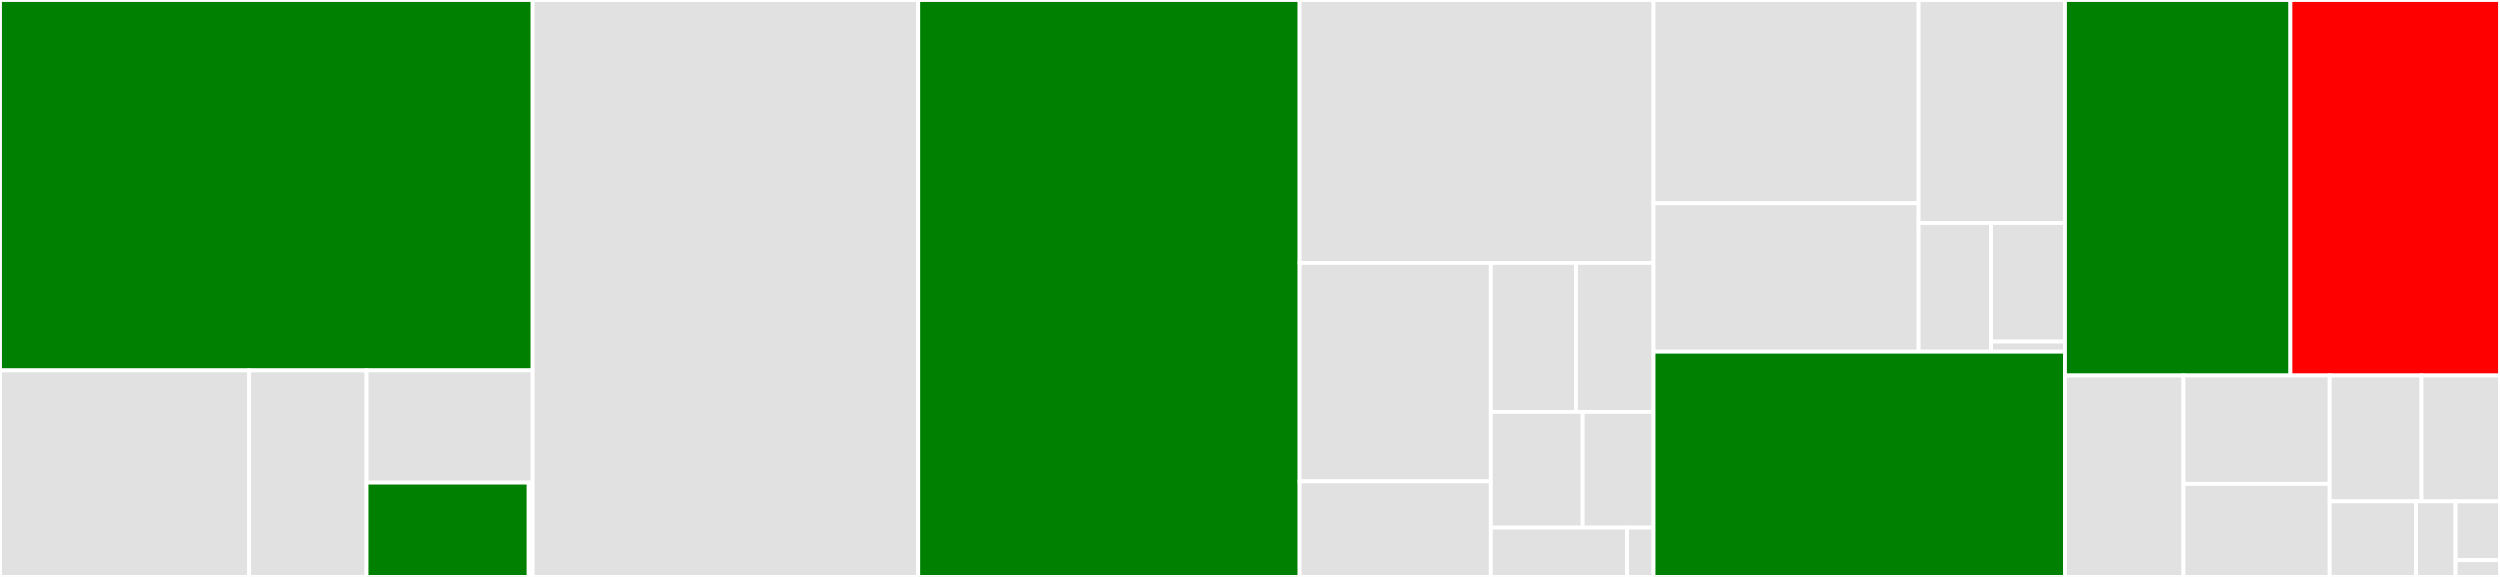 <svg baseProfile="full" width="650" height="150" viewBox="0 0 650 150" version="1.1"
xmlns="http://www.w3.org/2000/svg" xmlns:ev="http://www.w3.org/2001/xml-events"
xmlns:xlink="http://www.w3.org/1999/xlink">

<rect x="0" y="0" width="650" height="150" fill="#333333" stroke="none"/>

<style>rect.s{mask:url(#mask);}</style>
<defs>
  <pattern id="white" width="4" height="4" patternUnits="userSpaceOnUse" patternTransform="rotate(45)">
    <rect width="2" height="2" transform="translate(0,0)" fill="white"></rect>
  </pattern>
  <mask id="mask">
    <rect x="0" y="0" width="100%" height="100%" fill="url(#white)"></rect>
  </mask>
</defs>

<rect x="0" y="0" width="138.487" height="96.299" fill="green" stroke="white" stroke-width="1" class=" tooltipped" data-content="fluid_flow/cylindrical.py"><title>fluid_flow/cylindrical.py</title></rect>
<rect x="0" y="96.299" width="64.784" height="53.701" fill="#e1e1e1" stroke="white" stroke-width="1" class=" tooltipped" data-content="fluid_flow/fluid_flow.py"><title>fluid_flow/fluid_flow.py</title></rect>
<rect x="64.784" y="96.299" width="30.514" height="53.701" fill="#e1e1e1" stroke="white" stroke-width="1" class=" tooltipped" data-content="fluid_flow/fluid_flow_coefficients.py"><title>fluid_flow/fluid_flow_coefficients.py</title></rect>
<rect x="95.298" y="96.299" width="43.189" height="29.186" fill="#e1e1e1" stroke="white" stroke-width="1" class=" tooltipped" data-content="fluid_flow/fluid_flow_graphics.py"><title>fluid_flow/fluid_flow_graphics.py</title></rect>
<rect x="95.298" y="125.484" width="42.161" height="24.516" fill="green" stroke="white" stroke-width="1" class=" tooltipped" data-content="fluid_flow/fluid_flow_geometry.py"><title>fluid_flow/fluid_flow_geometry.py</title></rect>
<rect x="137.459" y="125.484" width="1.028" height="24.516" fill="#e1e1e1" stroke="white" stroke-width="1" class=" tooltipped" data-content="fluid_flow/lubricants.py"><title>fluid_flow/lubricants.py</title></rect>
<rect x="138.487" y="0" width="100.252" height="150.0" fill="#e1e1e1" stroke="white" stroke-width="1" class=" tooltipped" data-content="results.py"><title>results.py</title></rect>
<rect x="238.739" y="0" width="99.16" height="150.0" fill="green" stroke="white" stroke-width="1" class=" tooltipped" data-content="rotor_assembly.py"><title>rotor_assembly.py</title></rect>
<rect x="337.899" y="0" width="92.017" height="68.356" fill="#e1e1e1" stroke="white" stroke-width="1" class=" tooltipped" data-content="stochastic/st_results.py"><title>stochastic/st_results.py</title></rect>
<rect x="337.899" y="68.356" width="49.714" height="56.796" fill="#e1e1e1" stroke="white" stroke-width="1" class=" tooltipped" data-content="stochastic/st_rotor_assembly.py"><title>stochastic/st_rotor_assembly.py</title></rect>
<rect x="337.899" y="125.152" width="49.714" height="24.848" fill="#e1e1e1" stroke="white" stroke-width="1" class=" tooltipped" data-content="stochastic/st_bearing_seal_element.py"><title>stochastic/st_bearing_seal_element.py</title></rect>
<rect x="387.613" y="68.356" width="22.128" height="38.736" fill="#e1e1e1" stroke="white" stroke-width="1" class=" tooltipped" data-content="stochastic/st_disk_element.py"><title>stochastic/st_disk_element.py</title></rect>
<rect x="409.741" y="68.356" width="20.175" height="38.736" fill="#e1e1e1" stroke="white" stroke-width="1" class=" tooltipped" data-content="stochastic/st_materials.py"><title>stochastic/st_materials.py</title></rect>
<rect x="387.613" y="107.092" width="23.874" height="30.095" fill="#e1e1e1" stroke="white" stroke-width="1" class=" tooltipped" data-content="stochastic/st_shaft_element.py"><title>stochastic/st_shaft_element.py</title></rect>
<rect x="411.487" y="107.092" width="18.429" height="30.095" fill="#e1e1e1" stroke="white" stroke-width="1" class=" tooltipped" data-content="stochastic/st_point_mass.py"><title>stochastic/st_point_mass.py</title></rect>
<rect x="387.613" y="137.187" width="35.416" height="12.813" fill="#e1e1e1" stroke="white" stroke-width="1" class=" tooltipped" data-content="stochastic/st_results_elements.py"><title>stochastic/st_results_elements.py</title></rect>
<rect x="423.029" y="137.187" width="6.887" height="12.813" fill="#e1e1e1" stroke="white" stroke-width="1" class=" tooltipped" data-content="stochastic/__init__.py"><title>stochastic/__init__.py</title></rect>
<rect x="429.916" y="0" width="68.927" height="52.851" fill="#e1e1e1" stroke="white" stroke-width="1" class=" tooltipped" data-content="defects/misalignment.py"><title>defects/misalignment.py</title></rect>
<rect x="429.916" y="52.851" width="68.927" height="38.587" fill="#e1e1e1" stroke="white" stroke-width="1" class=" tooltipped" data-content="defects/crack.py"><title>defects/crack.py</title></rect>
<rect x="498.843" y="0" width="38.048" height="57.977" fill="#e1e1e1" stroke="white" stroke-width="1" class=" tooltipped" data-content="defects/rubbing.py"><title>defects/rubbing.py</title></rect>
<rect x="498.843" y="57.977" width="18.836" height="33.461" fill="#e1e1e1" stroke="white" stroke-width="1" class=" tooltipped" data-content="defects/integrate_solver.py"><title>defects/integrate_solver.py</title></rect>
<rect x="517.679" y="57.977" width="19.212" height="30.836" fill="#e1e1e1" stroke="white" stroke-width="1" class=" tooltipped" data-content="defects/abs_defect.py"><title>defects/abs_defect.py</title></rect>
<rect x="517.679" y="88.813" width="19.212" height="2.624" fill="#e1e1e1" stroke="white" stroke-width="1" class=" tooltipped" data-content="defects/__init__.py"><title>defects/__init__.py</title></rect>
<rect x="429.916" y="91.438" width="106.975" height="58.562" fill="green" stroke="white" stroke-width="1" class=" tooltipped" data-content="bearing_seal_element.py"><title>bearing_seal_element.py</title></rect>
<rect x="536.891" y="0" width="58.621" height="97.623" fill="green" stroke="white" stroke-width="1" class=" tooltipped" data-content="shaft_element.py"><title>shaft_element.py</title></rect>
<rect x="595.511" y="0" width="54.489" height="97.623" fill="red" stroke="white" stroke-width="1" class=" tooltipped" data-content="utils.py"><title>utils.py</title></rect>
<rect x="536.891" y="97.623" width="30.804" height="52.377" fill="#e1e1e1" stroke="white" stroke-width="1" class=" tooltipped" data-content="disk_element.py"><title>disk_element.py</title></rect>
<rect x="567.695" y="97.623" width="38.024" height="28.178" fill="#e1e1e1" stroke="white" stroke-width="1" class=" tooltipped" data-content="materials.py"><title>materials.py</title></rect>
<rect x="567.695" y="125.8" width="38.024" height="24.2" fill="#e1e1e1" stroke="white" stroke-width="1" class=" tooltipped" data-content="units.py"><title>units.py</title></rect>
<rect x="605.719" y="97.623" width="23.873" height="32.736" fill="#e1e1e1" stroke="white" stroke-width="1" class=" tooltipped" data-content="point_mass.py"><title>point_mass.py</title></rect>
<rect x="629.592" y="97.623" width="20.408" height="32.736" fill="#e1e1e1" stroke="white" stroke-width="1" class=" tooltipped" data-content="element.py"><title>element.py</title></rect>
<rect x="605.719" y="130.358" width="22.461" height="19.642" fill="#e1e1e1" stroke="white" stroke-width="1" class=" tooltipped" data-content="benchmark/run_benchmarks.py"><title>benchmark/run_benchmarks.py</title></rect>
<rect x="628.18" y="130.358" width="10.268" height="19.642" fill="#e1e1e1" stroke="white" stroke-width="1" class=" tooltipped" data-content="__init__.py"><title>__init__.py</title></rect>
<rect x="638.448" y="130.358" width="11.552" height="15.277" fill="#e1e1e1" stroke="white" stroke-width="1" class=" tooltipped" data-content="probe.py"><title>probe.py</title></rect>
<rect x="638.448" y="145.635" width="11.552" height="4.365" fill="#e1e1e1" stroke="white" stroke-width="1" class=" tooltipped" data-content="plotly_theme.py"><title>plotly_theme.py</title></rect>
</svg>